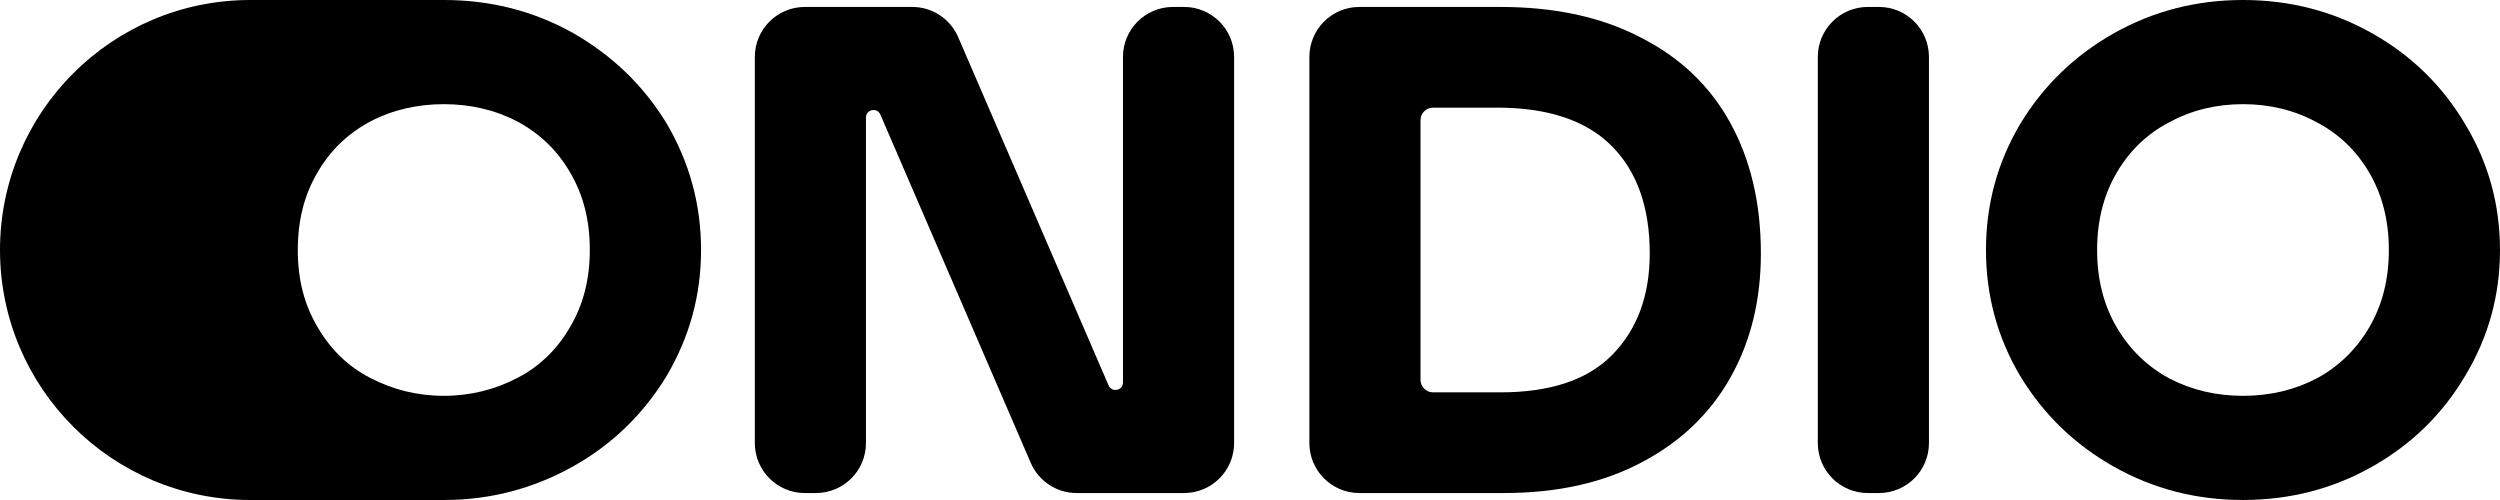 <svg width="150" height="30" viewBox="0 0 1000 200" fill="none" xmlns="http://www.w3.org/2000/svg">
<path d="M266.747 49.537C275.785 65.046 280.42 81.713 280.42 100C280.42 118.287 275.785 134.722 266.747 150.231C257.477 165.509 244.962 177.778 229.203 186.574C213.444 195.37 196.294 200 177.522 200H100.117C44.728 200 0 155.093 0 100C0 44.907 44.728 0 100.117 0H177.522C196.294 0 213.444 4.398 229.203 13.194C244.962 22.222 257.477 34.259 266.747 49.537ZM235.924 100C235.924 88.194 233.374 78.009 228.044 68.981C222.946 60.185 215.993 53.472 206.955 48.611C198.148 43.981 188.183 41.667 177.522 41.667C166.862 41.667 156.896 43.981 148.09 48.611C139.051 53.472 132.099 60.185 127 68.981C121.67 78.009 119.121 88.194 119.121 100C119.121 111.806 121.67 121.759 127 130.787C132.099 139.583 139.051 146.528 148.09 151.157C156.896 155.787 166.862 158.333 177.522 158.333C188.183 158.333 198.148 155.787 206.955 151.157C215.993 146.528 222.946 139.583 228.044 130.787C233.374 121.759 235.924 111.574 235.924 100Z" fill="black"/>
<path d="M897.194 199.994C878.486 199.994 861.259 195.55 845.515 186.661C829.77 177.772 817.267 165.643 808.005 150.273C798.929 134.903 794.391 118.145 794.391 99.997C794.391 81.849 798.929 65.091 808.005 49.721C817.267 34.351 829.77 22.222 845.515 13.333C861.259 4.444 878.486 0 897.194 0C915.902 0 933.129 4.444 948.874 13.333C964.618 22.222 977.029 34.351 986.105 49.721C995.367 65.091 999.997 81.849 999.997 99.997C999.997 118.145 995.367 134.903 986.105 150.273C977.029 165.643 964.618 177.772 948.874 186.661C933.129 195.55 915.902 199.994 897.194 199.994ZM897.194 158.329C907.937 158.329 917.755 156.014 926.646 151.384C935.537 146.57 942.576 139.718 947.762 130.829C952.949 121.941 955.542 111.663 955.542 99.997C955.542 88.331 952.949 78.053 947.762 69.165C942.576 60.276 935.537 53.517 926.646 48.887C917.755 44.073 907.937 41.665 897.194 41.665C886.451 41.665 876.633 44.073 867.742 48.887C858.851 53.517 851.812 60.276 846.626 69.165C841.439 78.053 838.846 88.331 838.846 99.997C838.846 111.663 841.439 121.941 846.626 130.829C851.812 139.718 858.851 146.57 867.742 151.384C876.633 156.014 886.451 158.329 897.194 158.329Z" fill="black"/>
<path d="M771.581 177.216C771.581 188.262 762.626 197.216 751.581 197.216H747.125C736.079 197.216 727.125 188.262 727.125 177.216V22.777C727.125 11.732 736.079 2.777 747.125 2.777H751.581C762.626 2.777 771.581 11.732 771.581 22.777V177.216Z" fill="black"/>
<path d="M543.75 197.216C532.704 197.216 523.75 188.262 523.75 177.216V22.777C523.75 11.732 532.704 2.777 543.75 2.777H600.158C622.015 2.777 640.724 6.851 656.283 14.999C672.028 22.962 683.975 34.35 692.125 49.165C700.275 63.979 704.351 81.386 704.351 101.385C704.351 120.089 700.275 136.662 692.125 151.106C683.975 165.55 672.12 176.846 656.561 184.994C641.187 193.142 622.849 197.216 601.547 197.216H543.75ZM573.206 43.054C570.444 43.054 568.206 45.292 568.206 48.054V151.939C568.206 154.701 570.444 156.939 573.206 156.939H600.158C620.163 156.939 635.074 151.94 644.891 141.94C654.894 131.755 659.895 118.237 659.895 101.385C659.895 82.868 654.801 68.516 644.613 58.331C634.426 48.146 619.144 43.054 598.769 43.054H573.206Z" fill="black"/>
<path d="M430.663 197.216C422.682 197.216 415.465 192.471 412.301 185.145L352.139 45.824C350.848 42.833 346.385 43.755 346.385 47.013V177.216C346.385 188.262 337.431 197.216 326.385 197.216H321.93C310.884 197.216 301.93 188.262 301.93 177.216V22.777C301.93 11.732 310.884 2.777 321.93 2.777H364.911C372.892 2.777 380.109 7.522 383.272 14.848L443.434 154.169C444.726 157.16 449.189 156.238 449.189 152.98V22.777C449.189 11.732 458.143 2.777 469.189 2.777H473.644C484.69 2.777 493.644 11.732 493.644 22.777V177.216C493.644 188.262 484.69 197.216 473.644 197.216H430.663Z" fill="black"/>
</svg>
